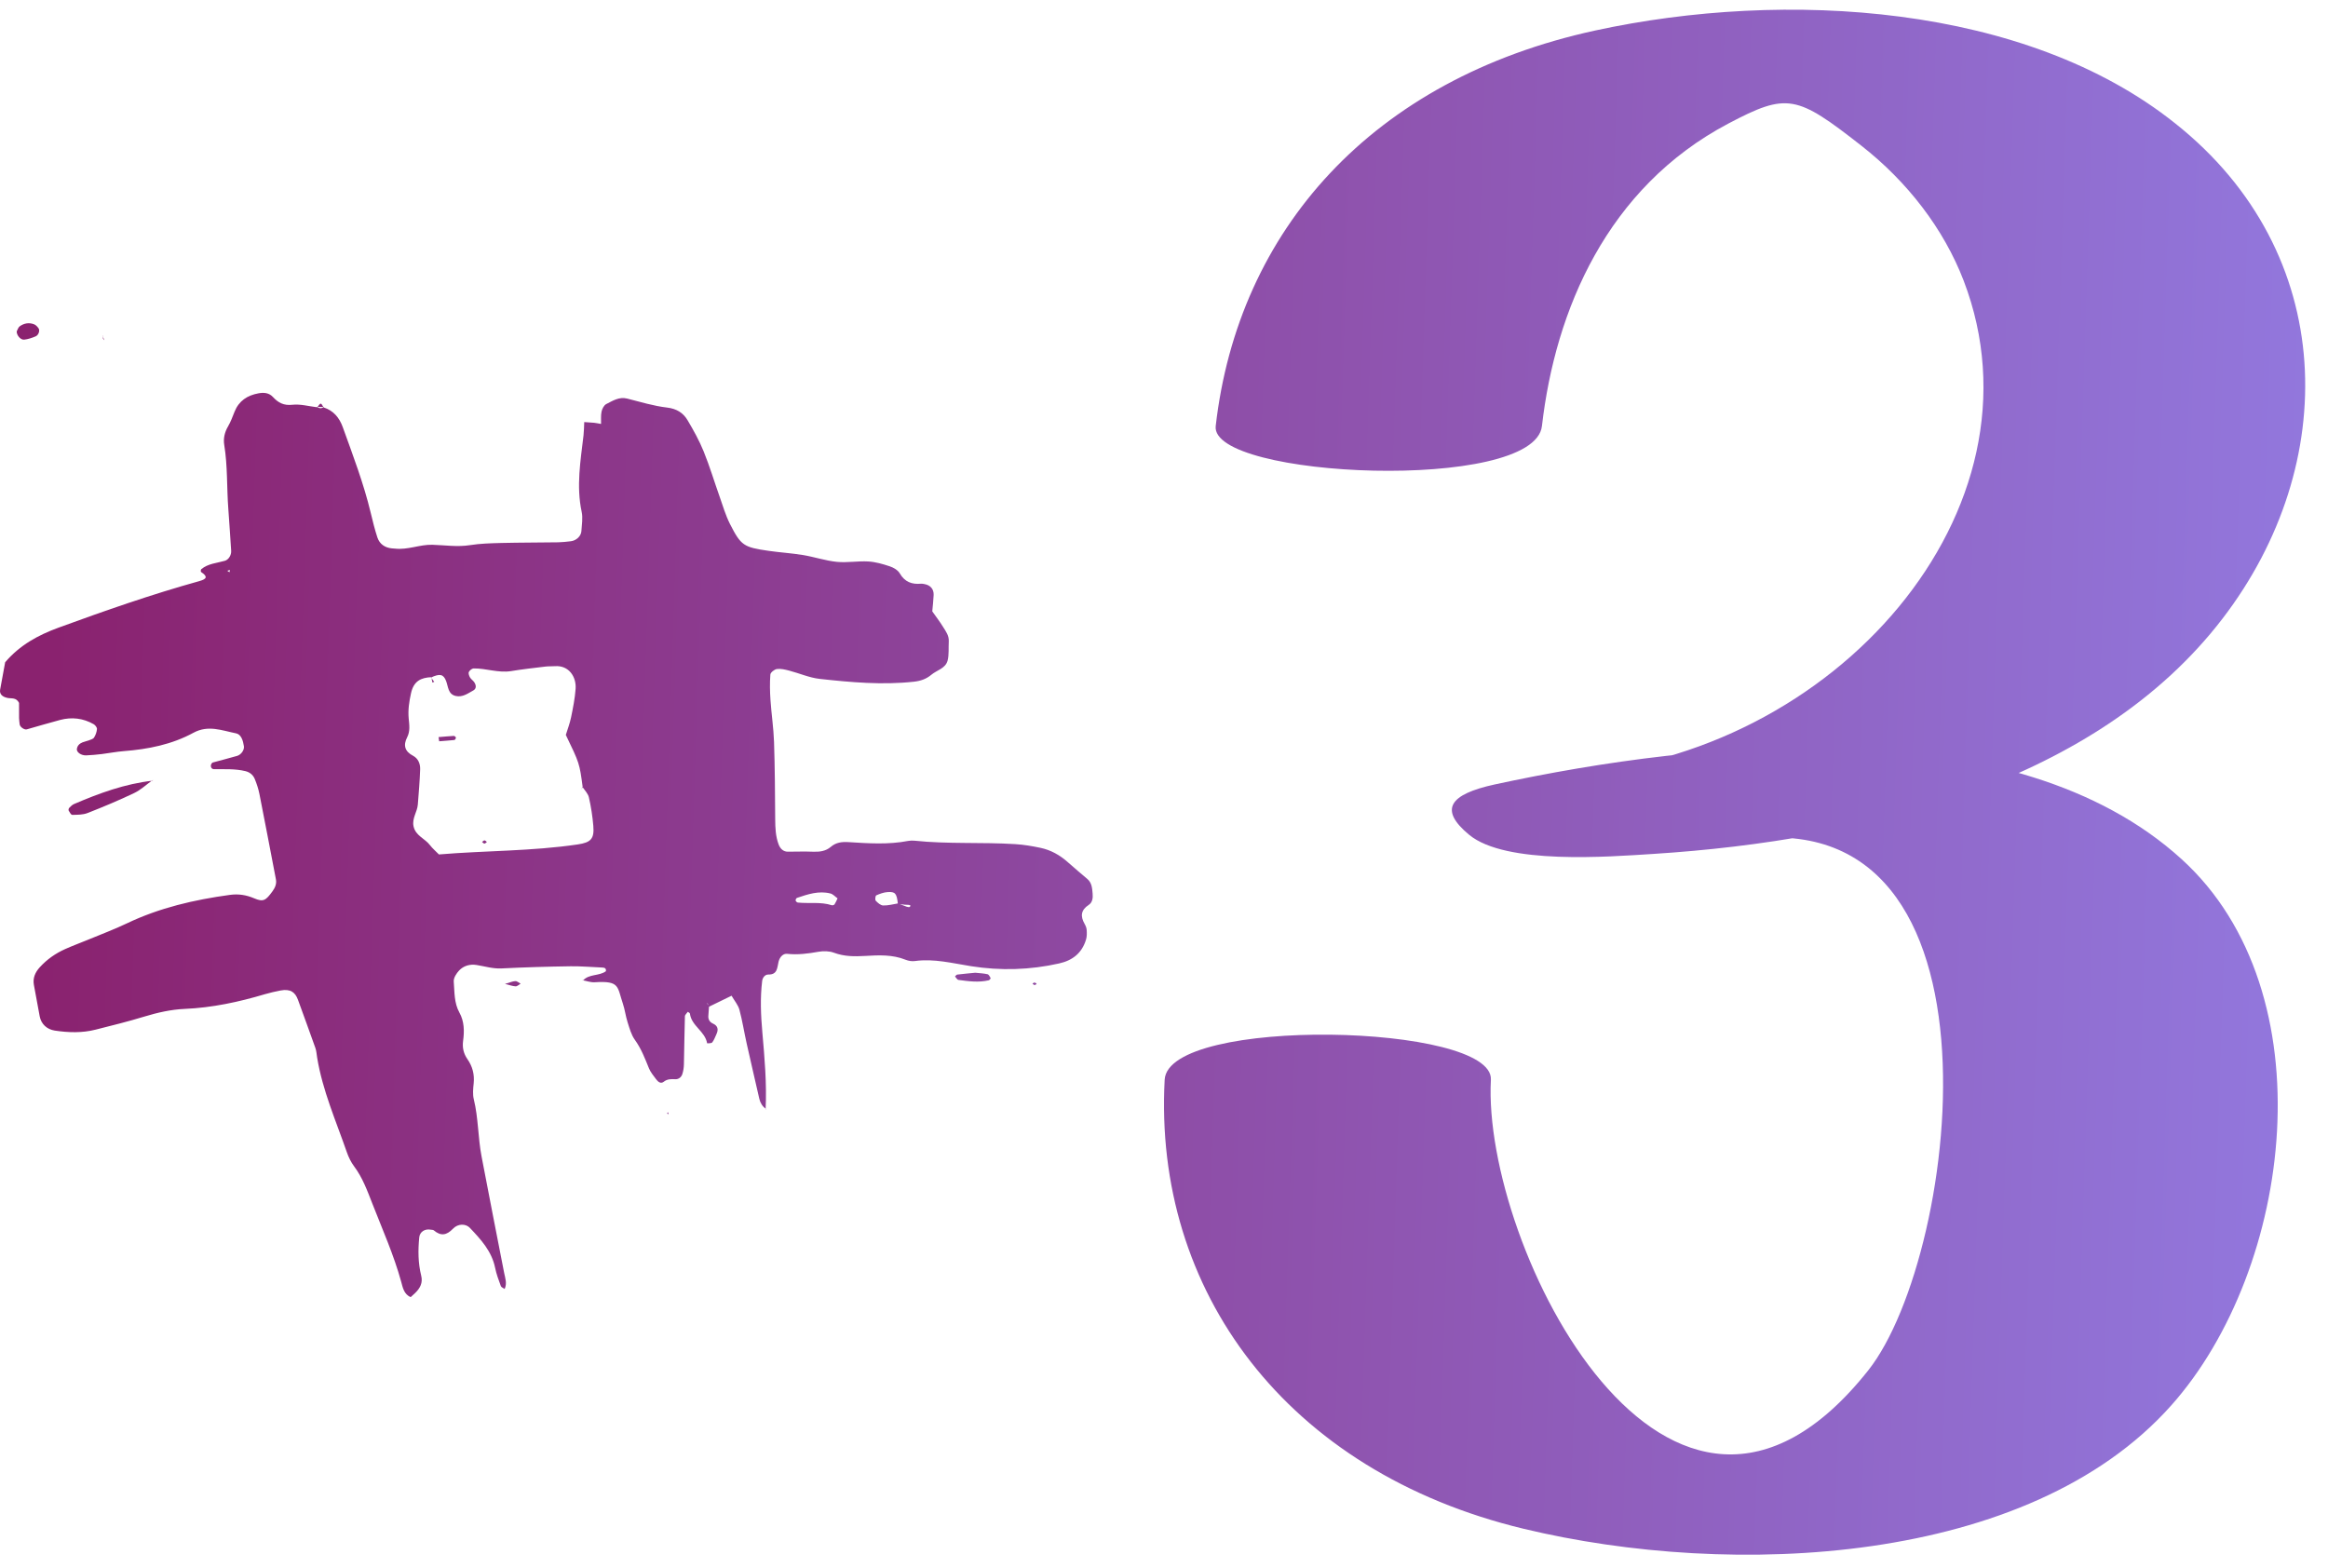 <svg xmlns="http://www.w3.org/2000/svg" width="98" height="66" viewBox="0 0 98 66" fill="none"><path d="M13.621 17.151C14.035 17.284 14.285 17.58 14.43 17.985C14.858 19.173 15.309 20.352 15.604 21.583C15.689 21.933 15.774 22.286 15.887 22.628C15.981 22.907 16.201 23.055 16.489 23.086C16.534 23.09 16.578 23.092 16.621 23.096C17.161 23.161 17.674 22.919 18.2 22.935C18.729 22.95 19.252 23.035 19.786 22.95C20.221 22.881 20.667 22.871 21.107 22.859C21.904 22.84 22.703 22.843 23.501 22.831C23.678 22.828 23.855 22.806 24.03 22.786C24.261 22.759 24.462 22.572 24.475 22.357C24.491 22.087 24.542 21.805 24.486 21.548C24.254 20.465 24.439 19.398 24.564 18.328C24.584 18.155 24.584 17.978 24.594 17.769C24.759 17.78 24.884 17.786 25.011 17.799C25.094 17.808 25.176 17.827 25.302 17.848C25.306 17.669 25.288 17.49 25.324 17.325C25.349 17.208 25.427 17.057 25.525 17.009C25.796 16.872 26.063 16.695 26.401 16.78C26.958 16.921 27.514 17.092 28.079 17.158C28.479 17.205 28.756 17.375 28.944 17.691C29.195 18.114 29.438 18.551 29.623 19.008C29.877 19.633 30.07 20.283 30.297 20.92C30.431 21.302 30.546 21.696 30.727 22.055C31.194 22.972 31.302 23.038 32.354 23.19C32.837 23.26 33.325 23.288 33.805 23.367C34.282 23.446 34.748 23.606 35.227 23.654C35.663 23.698 36.111 23.612 36.552 23.638C36.856 23.656 37.164 23.745 37.455 23.842C37.613 23.894 37.797 24.001 37.877 24.139C38.09 24.506 38.392 24.609 38.775 24.574C38.818 24.569 38.862 24.581 38.907 24.588C39.161 24.631 39.312 24.796 39.303 25.047C39.295 25.271 39.266 25.494 39.245 25.738C39.395 25.952 39.559 26.164 39.698 26.39C39.815 26.577 39.954 26.76 39.94 27.006C39.924 27.274 39.955 27.554 39.891 27.809C39.804 28.144 39.438 28.212 39.204 28.409C38.993 28.586 38.755 28.668 38.478 28.699C37.146 28.846 35.822 28.726 34.503 28.581C34.069 28.532 33.65 28.345 33.222 28.233C33.054 28.19 32.873 28.144 32.706 28.166C32.601 28.179 32.435 28.311 32.429 28.4C32.402 28.758 32.41 29.121 32.435 29.48C32.475 30.066 32.564 30.647 32.584 31.233C32.62 32.316 32.626 33.4 32.633 34.484C32.636 34.848 32.647 35.204 32.777 35.55C32.847 35.737 32.982 35.856 33.161 35.856C33.515 35.855 33.868 35.843 34.221 35.857C34.497 35.868 34.757 35.838 34.972 35.654C35.193 35.465 35.433 35.437 35.713 35.453C36.552 35.505 37.393 35.565 38.229 35.403C38.315 35.387 38.407 35.384 38.495 35.393C39.908 35.542 41.33 35.449 42.744 35.538C43.096 35.56 43.448 35.62 43.792 35.692C44.235 35.784 44.621 36.001 44.961 36.307C45.227 36.544 45.5 36.773 45.771 37.003C45.962 37.164 45.975 37.388 45.995 37.615C46.013 37.805 45.988 37.995 45.829 38.098C45.497 38.315 45.475 38.575 45.659 38.898C45.702 38.974 45.74 39.065 45.745 39.151C45.754 39.283 45.757 39.423 45.72 39.548C45.55 40.122 45.152 40.435 44.585 40.561C43.359 40.837 42.125 40.872 40.887 40.678C40.1 40.555 39.323 40.349 38.515 40.46C38.389 40.478 38.243 40.454 38.123 40.406C37.567 40.182 36.991 40.211 36.417 40.245C35.972 40.271 35.539 40.271 35.107 40.11C34.91 40.037 34.666 40.032 34.457 40.069C34.017 40.147 33.584 40.205 33.137 40.156C32.976 40.138 32.827 40.277 32.775 40.486C32.713 40.741 32.732 41.036 32.342 41.028C32.205 41.025 32.102 41.156 32.084 41.299C31.997 42.02 32.028 42.739 32.092 43.462C32.186 44.541 32.283 45.622 32.229 46.709L32.247 46.691C32.1 46.584 32.007 46.442 31.965 46.262C31.789 45.486 31.606 44.713 31.433 43.935C31.326 43.461 31.253 42.977 31.127 42.51C31.072 42.31 30.921 42.137 30.796 41.92C30.449 42.089 30.14 42.239 29.831 42.39C29.824 42.354 29.82 42.314 29.805 42.28C29.794 42.254 29.768 42.235 29.749 42.213C29.782 42.267 29.816 42.32 29.847 42.374C29.837 42.509 29.824 42.644 29.818 42.778C29.811 42.928 29.882 43.033 30.014 43.093C30.216 43.185 30.252 43.335 30.163 43.53C30.107 43.651 30.062 43.783 29.982 43.886C29.946 43.931 29.767 43.925 29.767 43.922C29.68 43.413 29.108 43.194 29.043 42.673C29.04 42.644 28.985 42.622 28.955 42.597C28.912 42.66 28.833 42.723 28.832 42.787C28.812 43.462 28.806 44.139 28.79 44.814C28.787 44.947 28.766 45.086 28.726 45.212C28.684 45.346 28.576 45.439 28.433 45.435C28.256 45.428 28.095 45.419 27.939 45.543C27.812 45.644 27.695 45.539 27.616 45.431C27.509 45.287 27.389 45.145 27.321 44.982C27.152 44.566 26.995 44.151 26.727 43.779C26.574 43.568 26.501 43.292 26.419 43.036C26.337 42.78 26.306 42.506 26.22 42.251C25.977 41.532 26.098 41.286 25.038 41.353C24.867 41.364 24.692 41.298 24.519 41.267L24.537 41.285C24.795 40.99 25.215 41.103 25.506 40.888C25.522 40.779 25.47 40.736 25.351 40.733C24.909 40.716 24.468 40.674 24.025 40.68C23.052 40.694 22.08 40.722 21.107 40.771C20.744 40.788 20.408 40.681 20.061 40.626C19.786 40.582 19.519 40.655 19.327 40.858C19.213 40.979 19.09 41.17 19.101 41.32C19.137 41.762 19.111 42.219 19.341 42.633C19.545 42.999 19.551 43.413 19.495 43.821C19.456 44.104 19.515 44.357 19.676 44.588C19.89 44.895 19.979 45.231 19.94 45.611C19.917 45.833 19.893 46.072 19.946 46.284C20.14 47.075 20.119 47.894 20.272 48.687C20.583 50.325 20.906 51.96 21.225 53.598C21.268 53.814 21.352 54.03 21.244 54.264C21.186 54.224 21.103 54.197 21.084 54.145C20.992 53.892 20.895 53.636 20.842 53.372C20.697 52.671 20.241 52.18 19.779 51.692C19.61 51.514 19.282 51.505 19.07 51.728C18.8 52.009 18.558 52.047 18.263 51.799C18.233 51.774 18.179 51.777 18.136 51.77C17.885 51.72 17.672 51.862 17.649 52.091C17.595 52.634 17.598 53.173 17.731 53.706C17.807 54.006 17.684 54.232 17.481 54.431C17.42 54.491 17.355 54.548 17.289 54.608C17.005 54.494 16.953 54.198 16.89 53.967C16.578 52.832 16.1 51.763 15.675 50.673C15.462 50.128 15.263 49.579 14.908 49.105C14.776 48.929 14.674 48.718 14.601 48.509C14.144 47.192 13.577 45.911 13.35 44.52C13.328 44.386 13.321 44.247 13.277 44.121C13.037 43.443 12.789 42.768 12.544 42.093C12.428 41.772 12.226 41.62 11.808 41.7C11.591 41.743 11.374 41.79 11.161 41.853C10.053 42.184 8.931 42.425 7.772 42.475C7.197 42.5 6.635 42.629 6.079 42.797C5.402 43.004 4.712 43.175 4.024 43.348C3.457 43.492 2.883 43.474 2.308 43.388C1.971 43.336 1.733 43.111 1.672 42.79C1.589 42.349 1.506 41.907 1.427 41.465C1.373 41.173 1.484 40.933 1.672 40.725C1.977 40.388 2.341 40.135 2.752 39.952C3.077 39.807 3.41 39.685 3.739 39.549C4.271 39.328 4.813 39.126 5.334 38.877C6.714 38.217 8.173 37.88 9.674 37.675C10.04 37.625 10.364 37.676 10.705 37.821C11.084 37.982 11.19 37.912 11.472 37.521C11.581 37.369 11.651 37.211 11.615 37.02C11.386 35.824 11.159 34.627 10.922 33.432C10.879 33.214 10.808 32.997 10.723 32.792C10.653 32.624 10.517 32.51 10.329 32.464C9.892 32.359 9.45 32.387 9.009 32.382C8.905 32.381 8.858 32.287 8.884 32.192C8.894 32.157 8.927 32.11 8.959 32.101C9.297 32.006 9.641 31.924 9.978 31.824C10.158 31.772 10.29 31.568 10.268 31.419C10.234 31.187 10.156 30.918 9.938 30.874C9.349 30.757 8.768 30.509 8.144 30.849C7.235 31.344 6.234 31.543 5.211 31.622C4.903 31.646 4.597 31.707 4.291 31.745C4.072 31.772 3.852 31.791 3.632 31.801C3.414 31.811 3.216 31.665 3.236 31.531C3.259 31.382 3.352 31.303 3.476 31.252C3.558 31.218 3.647 31.205 3.73 31.173C3.81 31.14 3.917 31.117 3.958 31.052C4.026 30.949 4.072 30.815 4.082 30.692C4.086 30.626 4.01 30.527 3.944 30.489C3.499 30.234 3.022 30.18 2.529 30.31C2.06 30.434 1.595 30.575 1.128 30.706C1.023 30.735 0.839 30.603 0.828 30.496C0.818 30.407 0.805 30.317 0.803 30.228C0.8 30.004 0.802 29.78 0.802 29.591C0.68 29.352 0.482 29.418 0.317 29.383C0.084 29.335 -0.025 29.212 0.005 29.036C0.075 28.641 0.15 28.245 0.217 27.882C0.839 27.151 1.616 26.735 2.459 26.426C4.418 25.71 6.384 25.022 8.393 24.464C8.719 24.373 8.749 24.271 8.463 24.08C8.446 24.069 8.45 23.979 8.473 23.962C8.763 23.724 9.128 23.707 9.467 23.609C9.625 23.563 9.744 23.367 9.731 23.186C9.692 22.601 9.656 22.017 9.612 21.433C9.543 20.533 9.586 19.628 9.44 18.732C9.395 18.464 9.455 18.199 9.599 17.953C9.711 17.761 9.789 17.547 9.872 17.338C10.057 16.872 10.413 16.645 10.88 16.559C11.11 16.517 11.325 16.534 11.492 16.716C11.714 16.957 11.947 17.08 12.305 17.041C12.646 17.003 13.002 17.105 13.351 17.146L13.337 17.127C13.436 17.195 13.537 17.213 13.636 17.127L13.621 17.151ZM37.811 38.032C37.932 38.08 38.05 38.132 38.172 38.174C38.211 38.187 38.277 38.2 38.297 38.18C38.36 38.114 38.314 38.092 38.182 38.092C38.054 38.094 37.925 38.063 37.797 38.047C37.748 37.616 37.691 37.536 37.369 37.556C37.204 37.566 37.039 37.628 36.886 37.695C36.851 37.711 36.829 37.881 36.865 37.919C36.95 38.01 37.07 38.117 37.178 38.12C37.388 38.127 37.6 38.066 37.811 38.032ZM24.514 33.119L24.528 33.132C24.395 32.135 24.395 32.135 23.819 30.94C23.888 30.713 23.987 30.459 24.041 30.196C24.123 29.8 24.202 29.399 24.231 28.998C24.267 28.494 23.946 28.004 23.363 28.046C23.231 28.056 23.096 28.046 22.966 28.062C22.482 28.121 21.998 28.173 21.517 28.253C20.978 28.34 20.465 28.134 19.939 28.141C19.868 28.143 19.769 28.222 19.737 28.291C19.71 28.348 19.747 28.453 19.785 28.519C19.828 28.595 19.911 28.645 19.962 28.718C20.063 28.868 20.046 29.001 19.924 29.068C19.692 29.196 19.466 29.366 19.183 29.3C18.856 29.225 18.872 28.907 18.777 28.664C18.666 28.38 18.511 28.352 18.143 28.523L18.161 28.509C17.721 28.528 17.417 28.671 17.303 29.18C17.224 29.538 17.171 29.885 17.204 30.246C17.23 30.517 17.272 30.782 17.14 31.039C16.966 31.379 17.041 31.635 17.387 31.817C17.602 31.93 17.694 32.152 17.687 32.384C17.671 32.879 17.627 33.374 17.589 33.869C17.566 34.181 17.338 34.447 17.408 34.785C17.493 35.188 17.886 35.298 18.099 35.579C18.204 35.717 18.339 35.83 18.477 35.972C20.434 35.808 22.386 35.837 24.318 35.551C24.873 35.469 25.023 35.316 24.976 34.765C24.942 34.362 24.88 33.958 24.789 33.564C24.751 33.404 24.608 33.267 24.514 33.119ZM35.258 37.821C35.159 37.751 35.067 37.642 34.955 37.615C34.467 37.492 34.006 37.647 33.548 37.802C33.519 37.812 33.486 37.881 33.493 37.913C33.502 37.949 33.552 37.994 33.588 37.998C34.063 38.047 34.547 37.959 35.015 38.11C35.048 38.12 35.112 38.101 35.13 38.075C35.178 38.004 35.208 37.925 35.258 37.821ZM9.568 24.03L9.661 24.092L9.677 23.995L9.568 24.03Z" fill="url(#paint0_linear_529_14307)"></path><path d="M6.408 32.854C6.156 33.035 5.923 33.258 5.647 33.388C5.007 33.694 4.35 33.968 3.69 34.227C3.492 34.305 3.259 34.302 3.041 34.306C2.99 34.308 2.932 34.195 2.891 34.126C2.876 34.1 2.891 34.034 2.916 34.009C2.978 33.946 3.045 33.879 3.123 33.847C4.185 33.391 5.267 32.997 6.423 32.867L6.408 32.854Z" fill="url(#paint1_linear_529_14307)"></path><path d="M0.703 13.951C0.745 13.877 0.769 13.781 0.831 13.737C1.016 13.605 1.228 13.569 1.441 13.655C1.513 13.684 1.576 13.756 1.623 13.822C1.688 13.911 1.626 14.106 1.503 14.159C1.349 14.225 1.184 14.282 1.02 14.299C0.862 14.317 0.697 14.109 0.703 13.951Z" fill="url(#paint2_linear_529_14307)"></path><path d="M41.054 40.952C41.233 40.971 41.406 40.977 41.571 41.015C41.625 41.027 41.669 41.116 41.702 41.178C41.709 41.191 41.657 41.263 41.624 41.27C41.199 41.371 40.772 41.312 40.349 41.255C40.294 41.248 40.25 41.16 40.201 41.11C40.233 41.083 40.261 41.034 40.296 41.03C40.55 40.999 40.805 40.977 41.054 40.952Z" fill="url(#paint3_linear_529_14307)"></path><path d="M21.258 41.424C21.448 41.368 21.57 41.312 21.693 41.305C21.765 41.301 21.841 41.374 21.916 41.412C21.846 41.452 21.775 41.526 21.706 41.525C21.58 41.519 21.455 41.471 21.258 41.424Z" fill="url(#paint4_linear_529_14307)"></path><path d="M28.144 46.833L28.118 46.924L28.082 46.851L28.144 46.833Z" fill="url(#paint5_linear_529_14307)"></path><path d="M43.547 41.474C43.518 41.455 43.491 41.435 43.462 41.416C43.491 41.397 43.524 41.358 43.547 41.365C43.662 41.396 43.66 41.437 43.547 41.474Z" fill="url(#paint6_linear_529_14307)"></path><path d="M6.424 32.867C6.467 32.81 6.405 32.868 6.41 32.854L6.424 32.867Z" fill="url(#paint7_linear_529_14307)"></path><path d="M13.353 17.151C13.504 16.94 13.504 16.94 13.621 17.151L13.637 17.133C13.538 17.133 13.438 17.133 13.338 17.133L13.353 17.151Z" fill="url(#paint8_linear_529_14307)"></path><path d="M4.312 14.146C4.339 14.206 4.368 14.264 4.395 14.324C4.375 14.299 4.345 14.279 4.336 14.251C4.325 14.214 4.33 14.172 4.327 14.132L4.312 14.146Z" fill="url(#paint9_linear_529_14307)"></path><path d="M18.462 31.032C18.676 31.015 18.889 30.994 19.103 30.982C19.133 30.981 19.189 31.026 19.192 31.054C19.195 31.086 19.156 31.151 19.128 31.154C18.916 31.177 18.702 31.19 18.488 31.208C18.479 31.149 18.471 31.091 18.462 31.032Z" fill="url(#paint10_linear_529_14307)"></path><path d="M20.293 35.447C20.328 35.424 20.361 35.38 20.395 35.38C20.428 35.38 20.463 35.424 20.496 35.447C20.461 35.472 20.428 35.515 20.394 35.515C20.361 35.516 20.326 35.472 20.293 35.447Z" fill="url(#paint11_linear_529_14307)"></path><path d="M24.514 33.119C24.502 33.157 24.491 33.194 24.479 33.232C24.495 33.199 24.512 33.166 24.528 33.132L24.514 33.119Z" fill="url(#paint12_linear_529_14307)"></path><path d="M18.142 28.525C18.188 28.585 18.233 28.643 18.278 28.704C18.254 28.715 18.228 28.726 18.204 28.737C18.188 28.663 18.174 28.586 18.158 28.512L18.142 28.525Z" fill="url(#paint13_linear_529_14307)"></path><path d="M64.91 17.935C65.472 13.049 67.657 7.899 72.747 5.207C75.237 3.893 75.628 3.999 78.35 6.129C80.304 7.655 81.829 9.647 82.66 11.809C86.359 21.453 77.252 31.881 65.96 32.591C68.182 33.566 70.416 34.541 72.637 35.505C84.955 32.845 82.537 52.79 78.643 57.696C70.257 68.262 62.383 52.44 62.761 45.456C62.884 43.083 49.175 42.775 49.028 45.456C48.552 54.326 54.131 61.956 64.141 64.362C72.906 66.471 85.394 65.92 91.4 59.169C96.527 53.415 98.004 41.779 91.84 36.173C84.845 29.804 71.685 31.128 62.92 33.026C61.028 33.439 60.552 34.075 61.846 35.145C63.384 36.417 67.73 36.067 69.598 35.95C78.582 35.378 88.299 32.909 93.561 26.042C98.529 19.567 98.444 10.654 91.571 5.197C85.272 0.163 75.152 -0.452 67.144 1.286C57.757 3.331 52.117 9.7 51.177 17.935C50.92 20.139 64.593 20.743 64.91 17.935Z" fill="url(#paint14_linear_529_14307)"></path><defs><linearGradient id="paint0_linear_529_14307" x1="1.973" y1="32.118" x2="97.671" y2="35.228" gradientUnits="userSpaceOnUse"><stop stop-color="#8A226F"></stop><stop offset="1" stop-color="#9278DE"></stop></linearGradient><linearGradient id="paint1_linear_529_14307" x1="1.973" y1="32.118" x2="97.671" y2="35.228" gradientUnits="userSpaceOnUse"><stop stop-color="#8A226F"></stop><stop offset="1" stop-color="#9278DE"></stop></linearGradient><linearGradient id="paint2_linear_529_14307" x1="1.973" y1="32.118" x2="97.671" y2="35.228" gradientUnits="userSpaceOnUse"><stop stop-color="#8A226F"></stop><stop offset="1" stop-color="#9278DE"></stop></linearGradient><linearGradient id="paint3_linear_529_14307" x1="1.973" y1="32.118" x2="97.671" y2="35.228" gradientUnits="userSpaceOnUse"><stop stop-color="#8A226F"></stop><stop offset="1" stop-color="#9278DE"></stop></linearGradient><linearGradient id="paint4_linear_529_14307" x1="1.973" y1="32.118" x2="97.671" y2="35.228" gradientUnits="userSpaceOnUse"><stop stop-color="#8A226F"></stop><stop offset="1" stop-color="#9278DE"></stop></linearGradient><linearGradient id="paint5_linear_529_14307" x1="1.973" y1="32.118" x2="97.671" y2="35.228" gradientUnits="userSpaceOnUse"><stop stop-color="#8A226F"></stop><stop offset="1" stop-color="#9278DE"></stop></linearGradient><linearGradient id="paint6_linear_529_14307" x1="1.973" y1="32.118" x2="97.671" y2="35.228" gradientUnits="userSpaceOnUse"><stop stop-color="#8A226F"></stop><stop offset="1" stop-color="#9278DE"></stop></linearGradient><linearGradient id="paint7_linear_529_14307" x1="1.973" y1="32.118" x2="97.671" y2="35.228" gradientUnits="userSpaceOnUse"><stop stop-color="#8A226F"></stop><stop offset="1" stop-color="#9278DE"></stop></linearGradient><linearGradient id="paint8_linear_529_14307" x1="1.973" y1="32.118" x2="97.671" y2="35.228" gradientUnits="userSpaceOnUse"><stop stop-color="#8A226F"></stop><stop offset="1" stop-color="#9278DE"></stop></linearGradient><linearGradient id="paint9_linear_529_14307" x1="1.973" y1="32.118" x2="97.671" y2="35.228" gradientUnits="userSpaceOnUse"><stop stop-color="#8A226F"></stop><stop offset="1" stop-color="#9278DE"></stop></linearGradient><linearGradient id="paint10_linear_529_14307" x1="1.973" y1="32.118" x2="97.671" y2="35.228" gradientUnits="userSpaceOnUse"><stop stop-color="#8A226F"></stop><stop offset="1" stop-color="#9278DE"></stop></linearGradient><linearGradient id="paint11_linear_529_14307" x1="1.973" y1="32.118" x2="97.671" y2="35.228" gradientUnits="userSpaceOnUse"><stop stop-color="#8A226F"></stop><stop offset="1" stop-color="#9278DE"></stop></linearGradient><linearGradient id="paint12_linear_529_14307" x1="1.973" y1="32.118" x2="97.671" y2="35.228" gradientUnits="userSpaceOnUse"><stop stop-color="#8A226F"></stop><stop offset="1" stop-color="#9278DE"></stop></linearGradient><linearGradient id="paint13_linear_529_14307" x1="1.973" y1="32.118" x2="97.671" y2="35.228" gradientUnits="userSpaceOnUse"><stop stop-color="#8A226F"></stop><stop offset="1" stop-color="#9278DE"></stop></linearGradient><linearGradient id="paint14_linear_529_14307" x1="1.973" y1="32.118" x2="97.671" y2="35.228" gradientUnits="userSpaceOnUse"><stop stop-color="#8A226F"></stop><stop offset="1" stop-color="#9278DE"></stop></linearGradient></defs></svg>